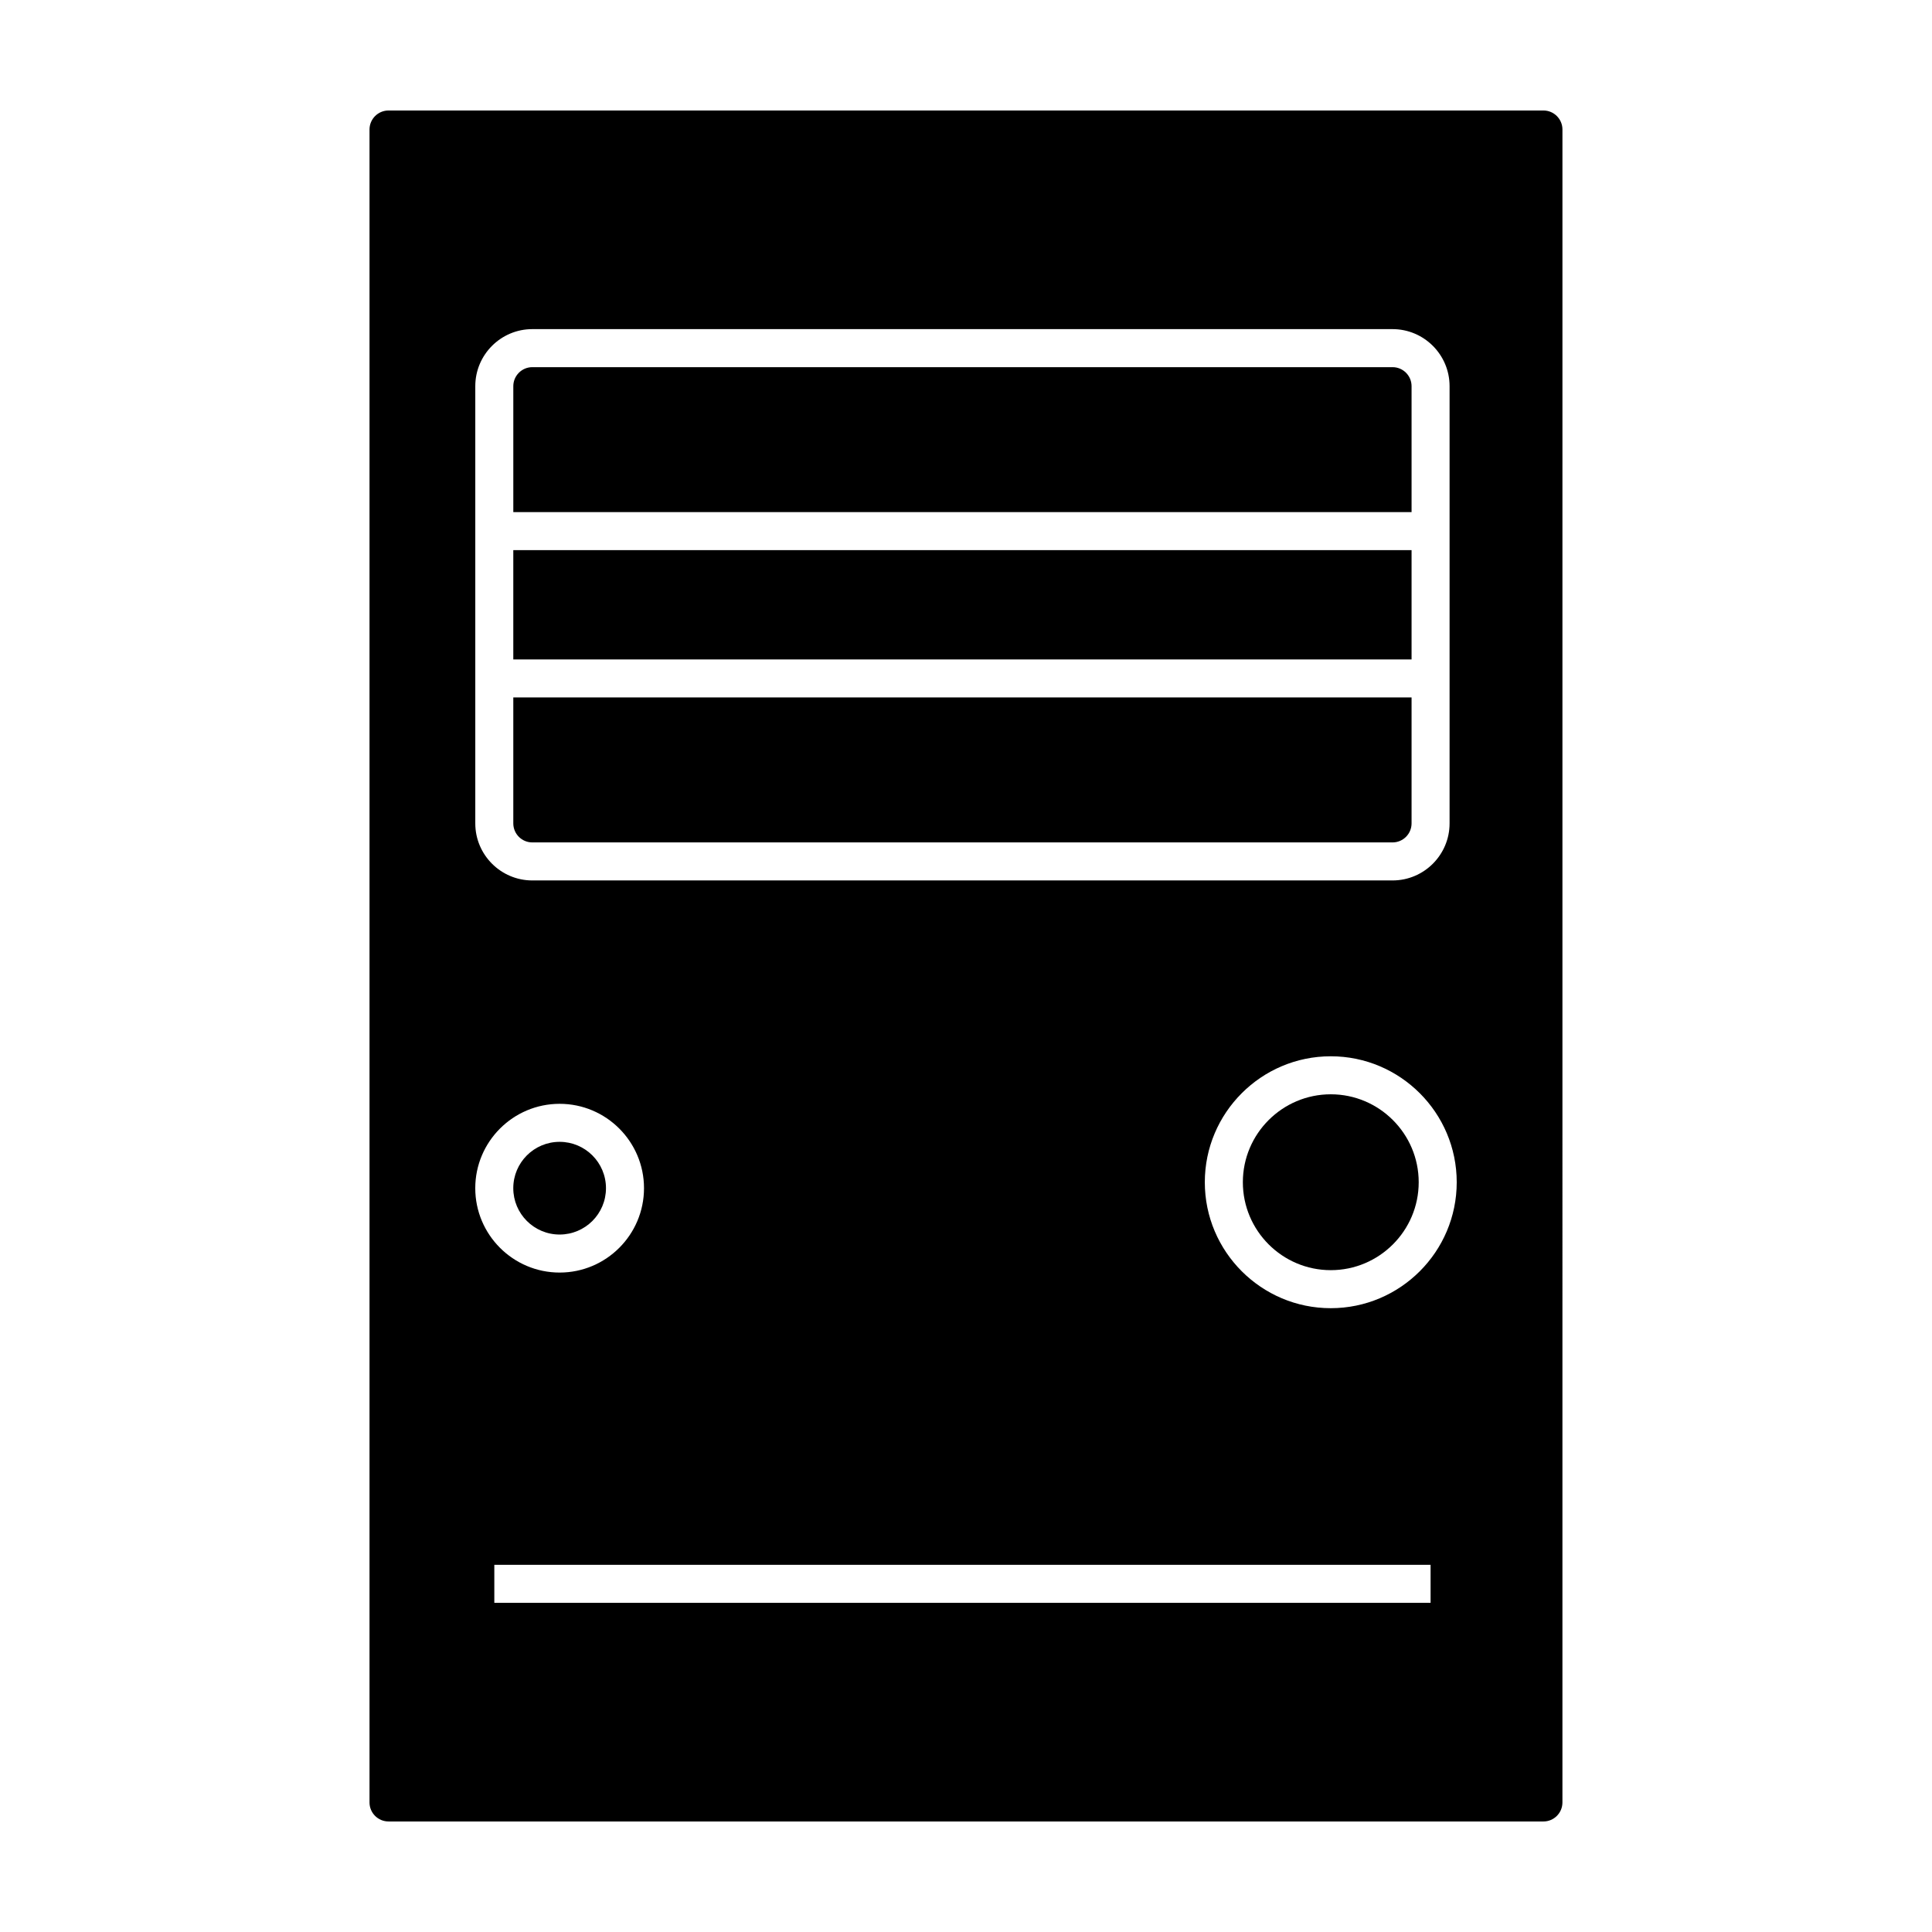<?xml version="1.0" encoding="UTF-8"?>
<!-- Uploaded to: ICON Repo, www.iconrepo.com, Generator: ICON Repo Mixer Tools -->
<svg fill="#000000" width="800px" height="800px" version="1.1" viewBox="144 144 512 512" xmlns="http://www.w3.org/2000/svg">
 <g>
  <path d="m518.08 246.34c0-2.777-2.258-5.039-5.039-5.039h-227.97c-2.777 0-5.039 2.262-5.039 5.039v33.379h238.05z"/>
  <path d="m280.03 289.79h238.05v28.969h-238.05z"/>
  <path d="m285.07 367.25h227.97c2.781 0 5.039-2.262 5.039-5.039v-33.379h-238.05v33.379c0 2.777 2.258 5.039 5.039 5.039z"/>
  <path d="m496.67 434c-12.848 0-23.301 10.453-23.301 23.301 0 12.848 10.457 23.305 23.301 23.305 12.848 0 23.301-10.453 23.301-23.301s-10.457-23.305-23.301-23.305z"/>
  <path d="m246.96 626.71h306.06c2.781 0 5.039-2.258 5.039-5.039l0.004-443.35c0-2.777-2.258-5.039-5.039-5.039h-306.06c-2.777 0-5.039 2.262-5.039 5.039v443.35c0 2.781 2.262 5.035 5.035 5.035zm276.16-57.938h-248.12v-10.078h248.12zm-26.453-78.09c-18.402 0-33.379-14.973-33.379-33.379 0-18.402 14.973-33.379 33.379-33.379 18.402 0 33.379 14.973 33.379 33.379s-14.973 33.379-33.379 33.379zm-226.71-161.85v-82.5c0-8.332 6.781-15.113 15.113-15.113h227.97c8.332 0 15.113 6.781 15.113 15.113v115.88c0 8.332-6.781 15.113-15.113 15.113h-227.97c-8.332 0-15.113-6.781-15.113-15.113zm22.352 107.69c12.328 0 22.359 10.027 22.359 22.359 0 12.332-10.031 22.359-22.359 22.359s-22.359-10.027-22.359-22.359c0-12.332 10.031-22.359 22.359-22.359z"/>
  <path d="m304.59 458.88c0 6.785-5.5 12.285-12.285 12.285-6.781 0-12.281-5.5-12.281-12.285 0-6.781 5.5-12.281 12.281-12.281 6.785 0 12.285 5.5 12.285 12.281"/>
 </g>
</svg>